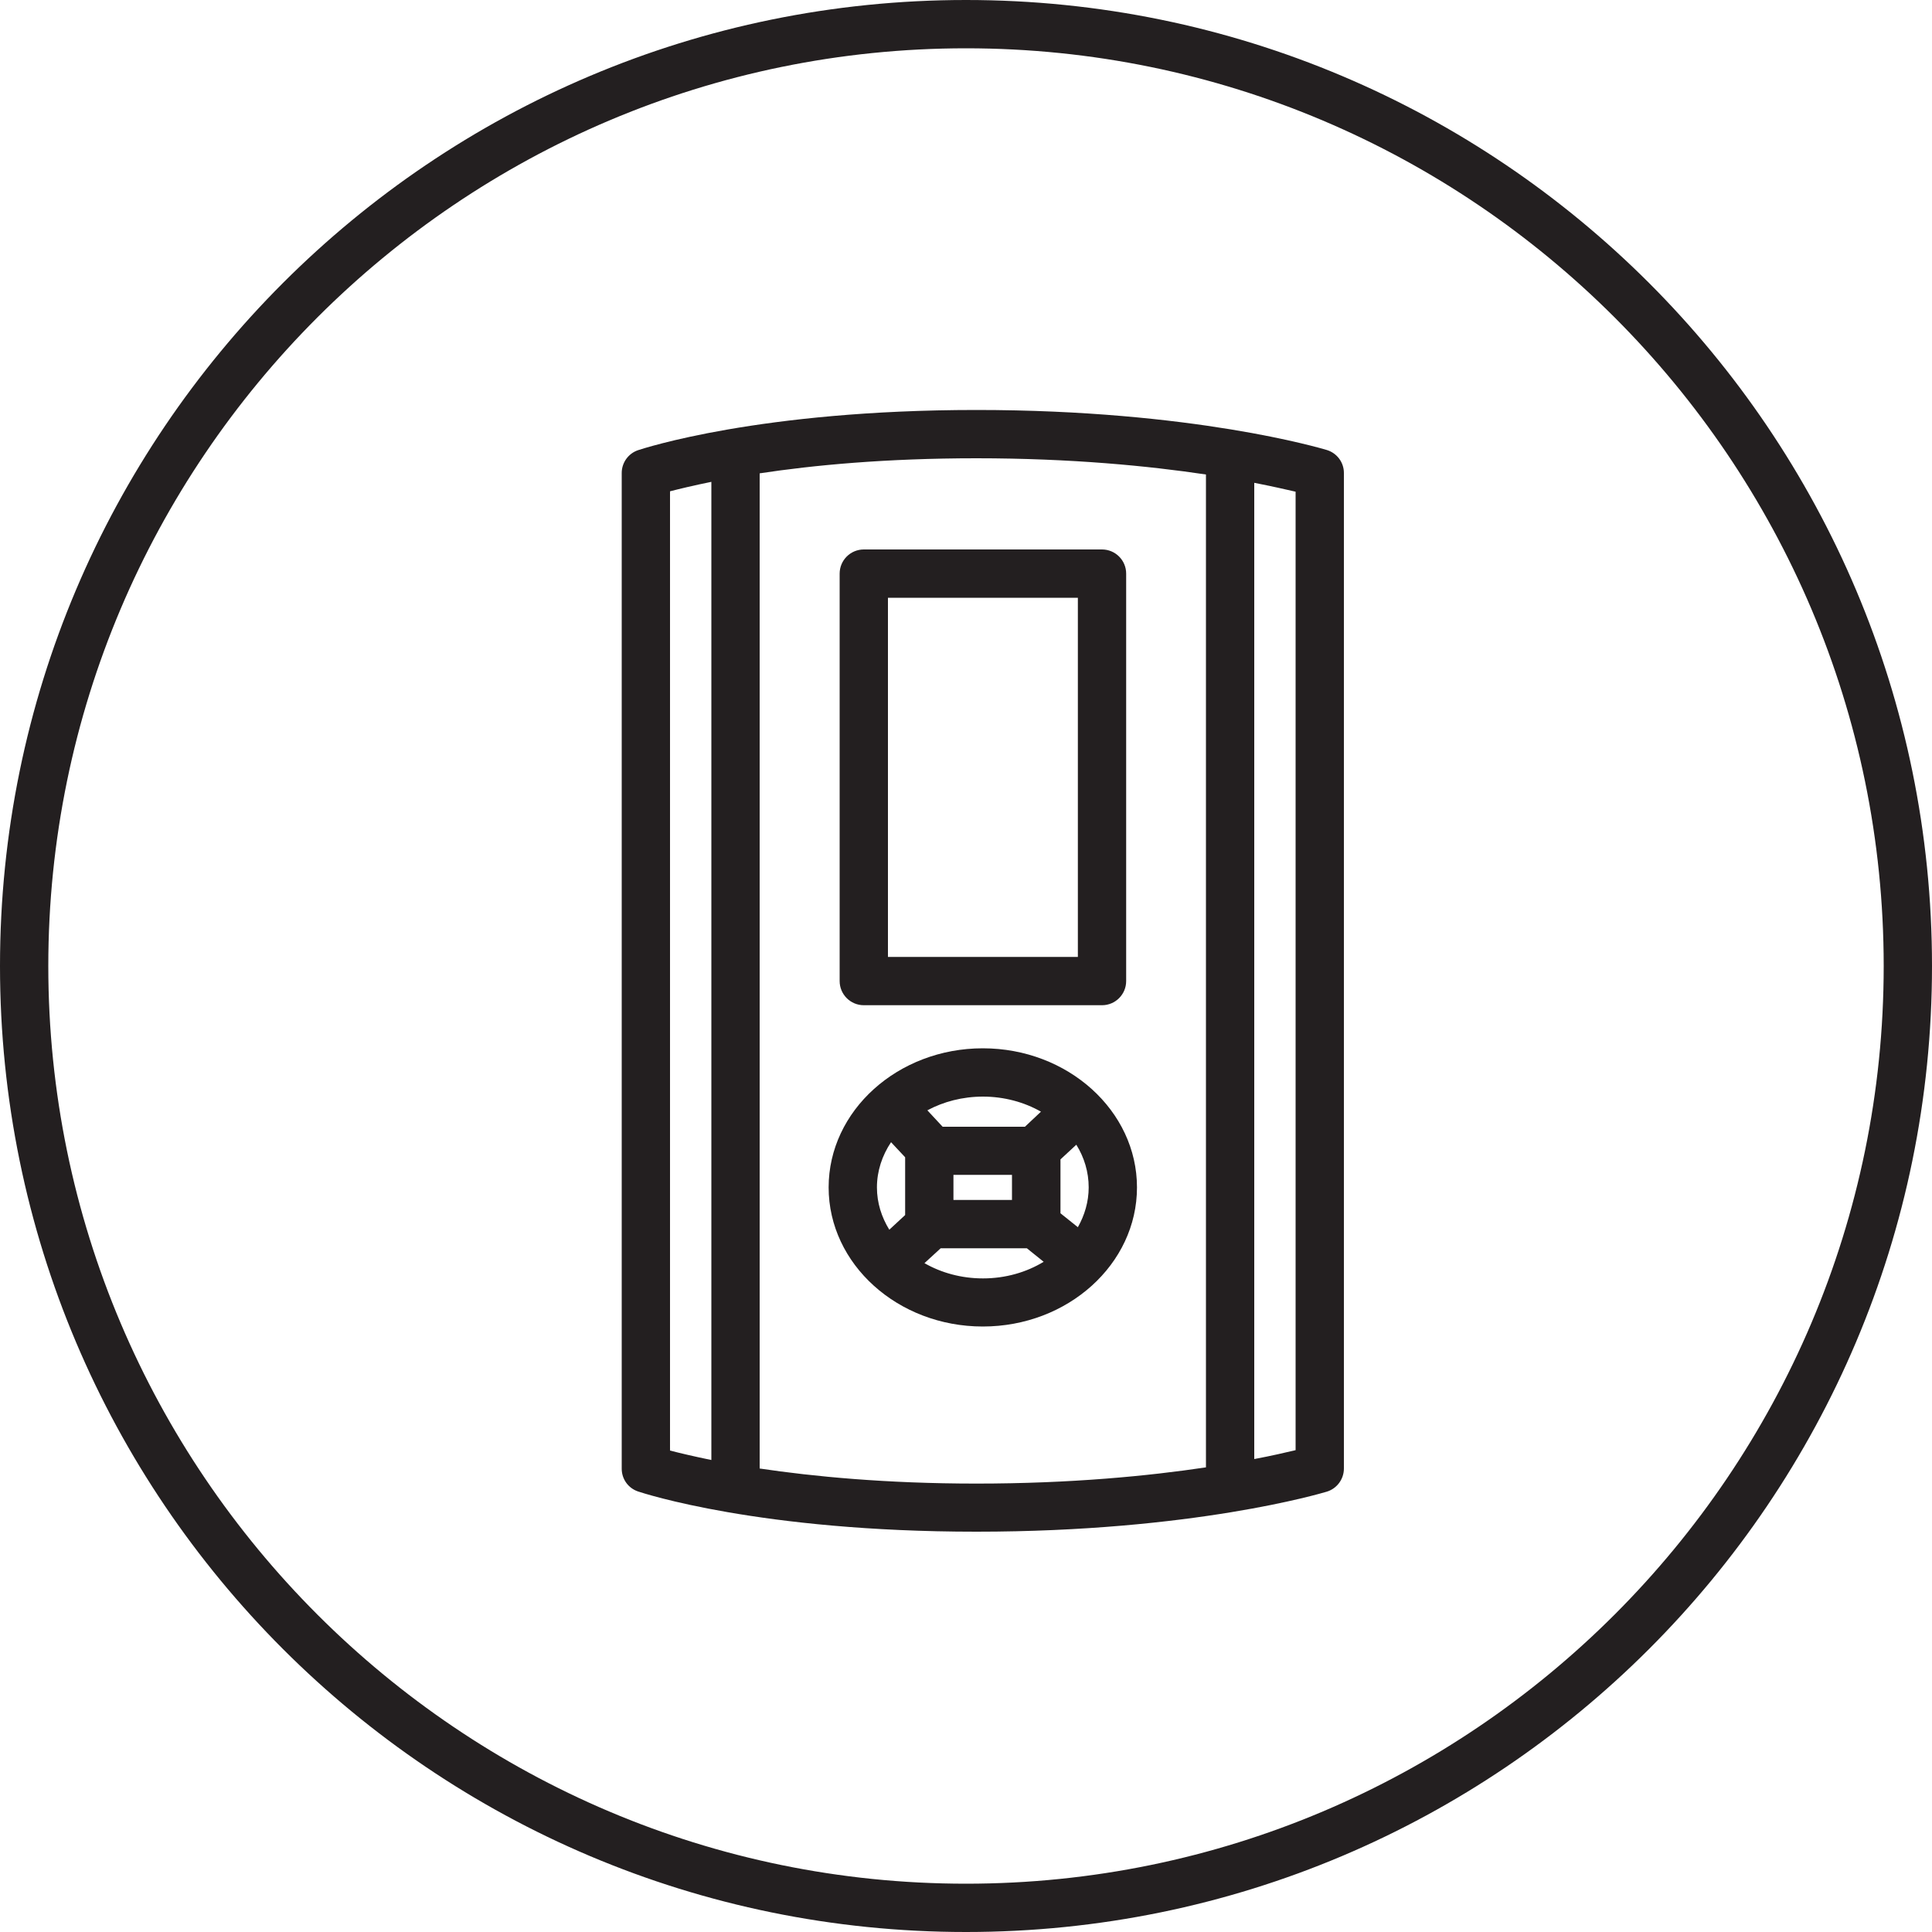 <?xml version="1.0" encoding="utf-8"?>
<!-- Generator: Adobe Illustrator 26.0.1, SVG Export Plug-In . SVG Version: 6.00 Build 0)  -->
<svg version="1.1" id="Icon" xmlns="http://www.w3.org/2000/svg" xmlns:xlink="http://www.w3.org/1999/xlink" x="0px" y="0px"
	 viewBox="0 0 100 100" style="enable-background:new 0 0 100 100;" xml:space="preserve">
<style type="text/css">
	.st0{fill:#231F20;}
</style>
<g>
	<path class="st0" d="M50,0C22.39,0,0,22.39,0,50c0,27.61,22.39,50,50,50c27.61,0,50-22.39,50-50C100,22.39,77.61,0,50,0z M50,97.5
		C23.81,97.5,2.5,76.19,2.5,50S23.81,2.5,50,2.5S97.5,23.81,97.5,50S76.19,97.5,50,97.5z"/>
	<path class="st0" d="M68.67,23.29c-0.28-0.08-6.92-2.07-18.13-2.07c-11.23,0-17.26,2-17.51,2.08c-0.51,0.17-0.85,0.65-0.85,1.18
		v51.54c0,0.54,0.34,1.01,0.85,1.18c0.25,0.08,6.28,2.08,17.51,2.08c11.21,0,17.85-1.99,18.13-2.07c0.53-0.16,0.89-0.65,0.89-1.2
		V24.48C69.56,23.93,69.2,23.45,68.67,23.29z M34.68,25.43c0.5-0.13,1.21-0.3,2.14-0.49v50.63c-0.92-0.19-1.64-0.36-2.14-0.49V25.43
		z M39.32,76.01V24.5c2.76-0.42,6.52-0.78,11.22-0.78c4.91,0,8.94,0.4,11.88,0.84v51.39c-2.94,0.44-6.96,0.84-11.88,0.84
		C45.85,76.79,42.08,76.42,39.32,76.01z M67.06,75.06c-0.51,0.12-1.23,0.29-2.14,0.46V24.99c0.91,0.18,1.63,0.34,2.14,0.46V75.06z"
		/>
	<path class="st0" d="M44.71,52.03h12.33c0.69,0,1.25-0.56,1.25-1.25V29.69c0-0.69-0.56-1.25-1.25-1.25H44.71
		c-0.69,0-1.25,0.56-1.25,1.25v21.09C43.46,51.47,44.02,52.03,44.71,52.03z M45.96,30.94h9.83v18.59h-9.83V30.94z"/>
	<path class="st0" d="M50.87,54.26c-4.4,0-7.98,3.23-7.98,7.2s3.58,7.2,7.98,7.2s7.98-3.23,7.98-7.2S55.27,54.26,50.87,54.26z
		 M54.89,62.8v-2.79l0.82-0.76c0.41,0.66,0.64,1.41,0.64,2.21c0,0.74-0.21,1.44-0.56,2.06L54.89,62.8z M53.88,57.54l-0.83,0.78
		h-4.26l-0.79-0.85c0.84-0.45,1.82-0.71,2.88-0.71C51.98,56.76,53.02,57.05,53.88,57.54z M45.39,61.46c0-0.85,0.27-1.65,0.73-2.34
		l0.73,0.78v2.99l-0.82,0.76C45.63,63,45.39,62.26,45.39,61.46z M49.35,60.81h3.03v1.3h-3.03V60.81z M47.85,65.38l0.84-0.77h4.46
		l0.87,0.7c-0.89,0.54-1.97,0.86-3.14,0.86C49.76,66.17,48.72,65.88,47.85,65.38z"/>
</g>
</svg>
